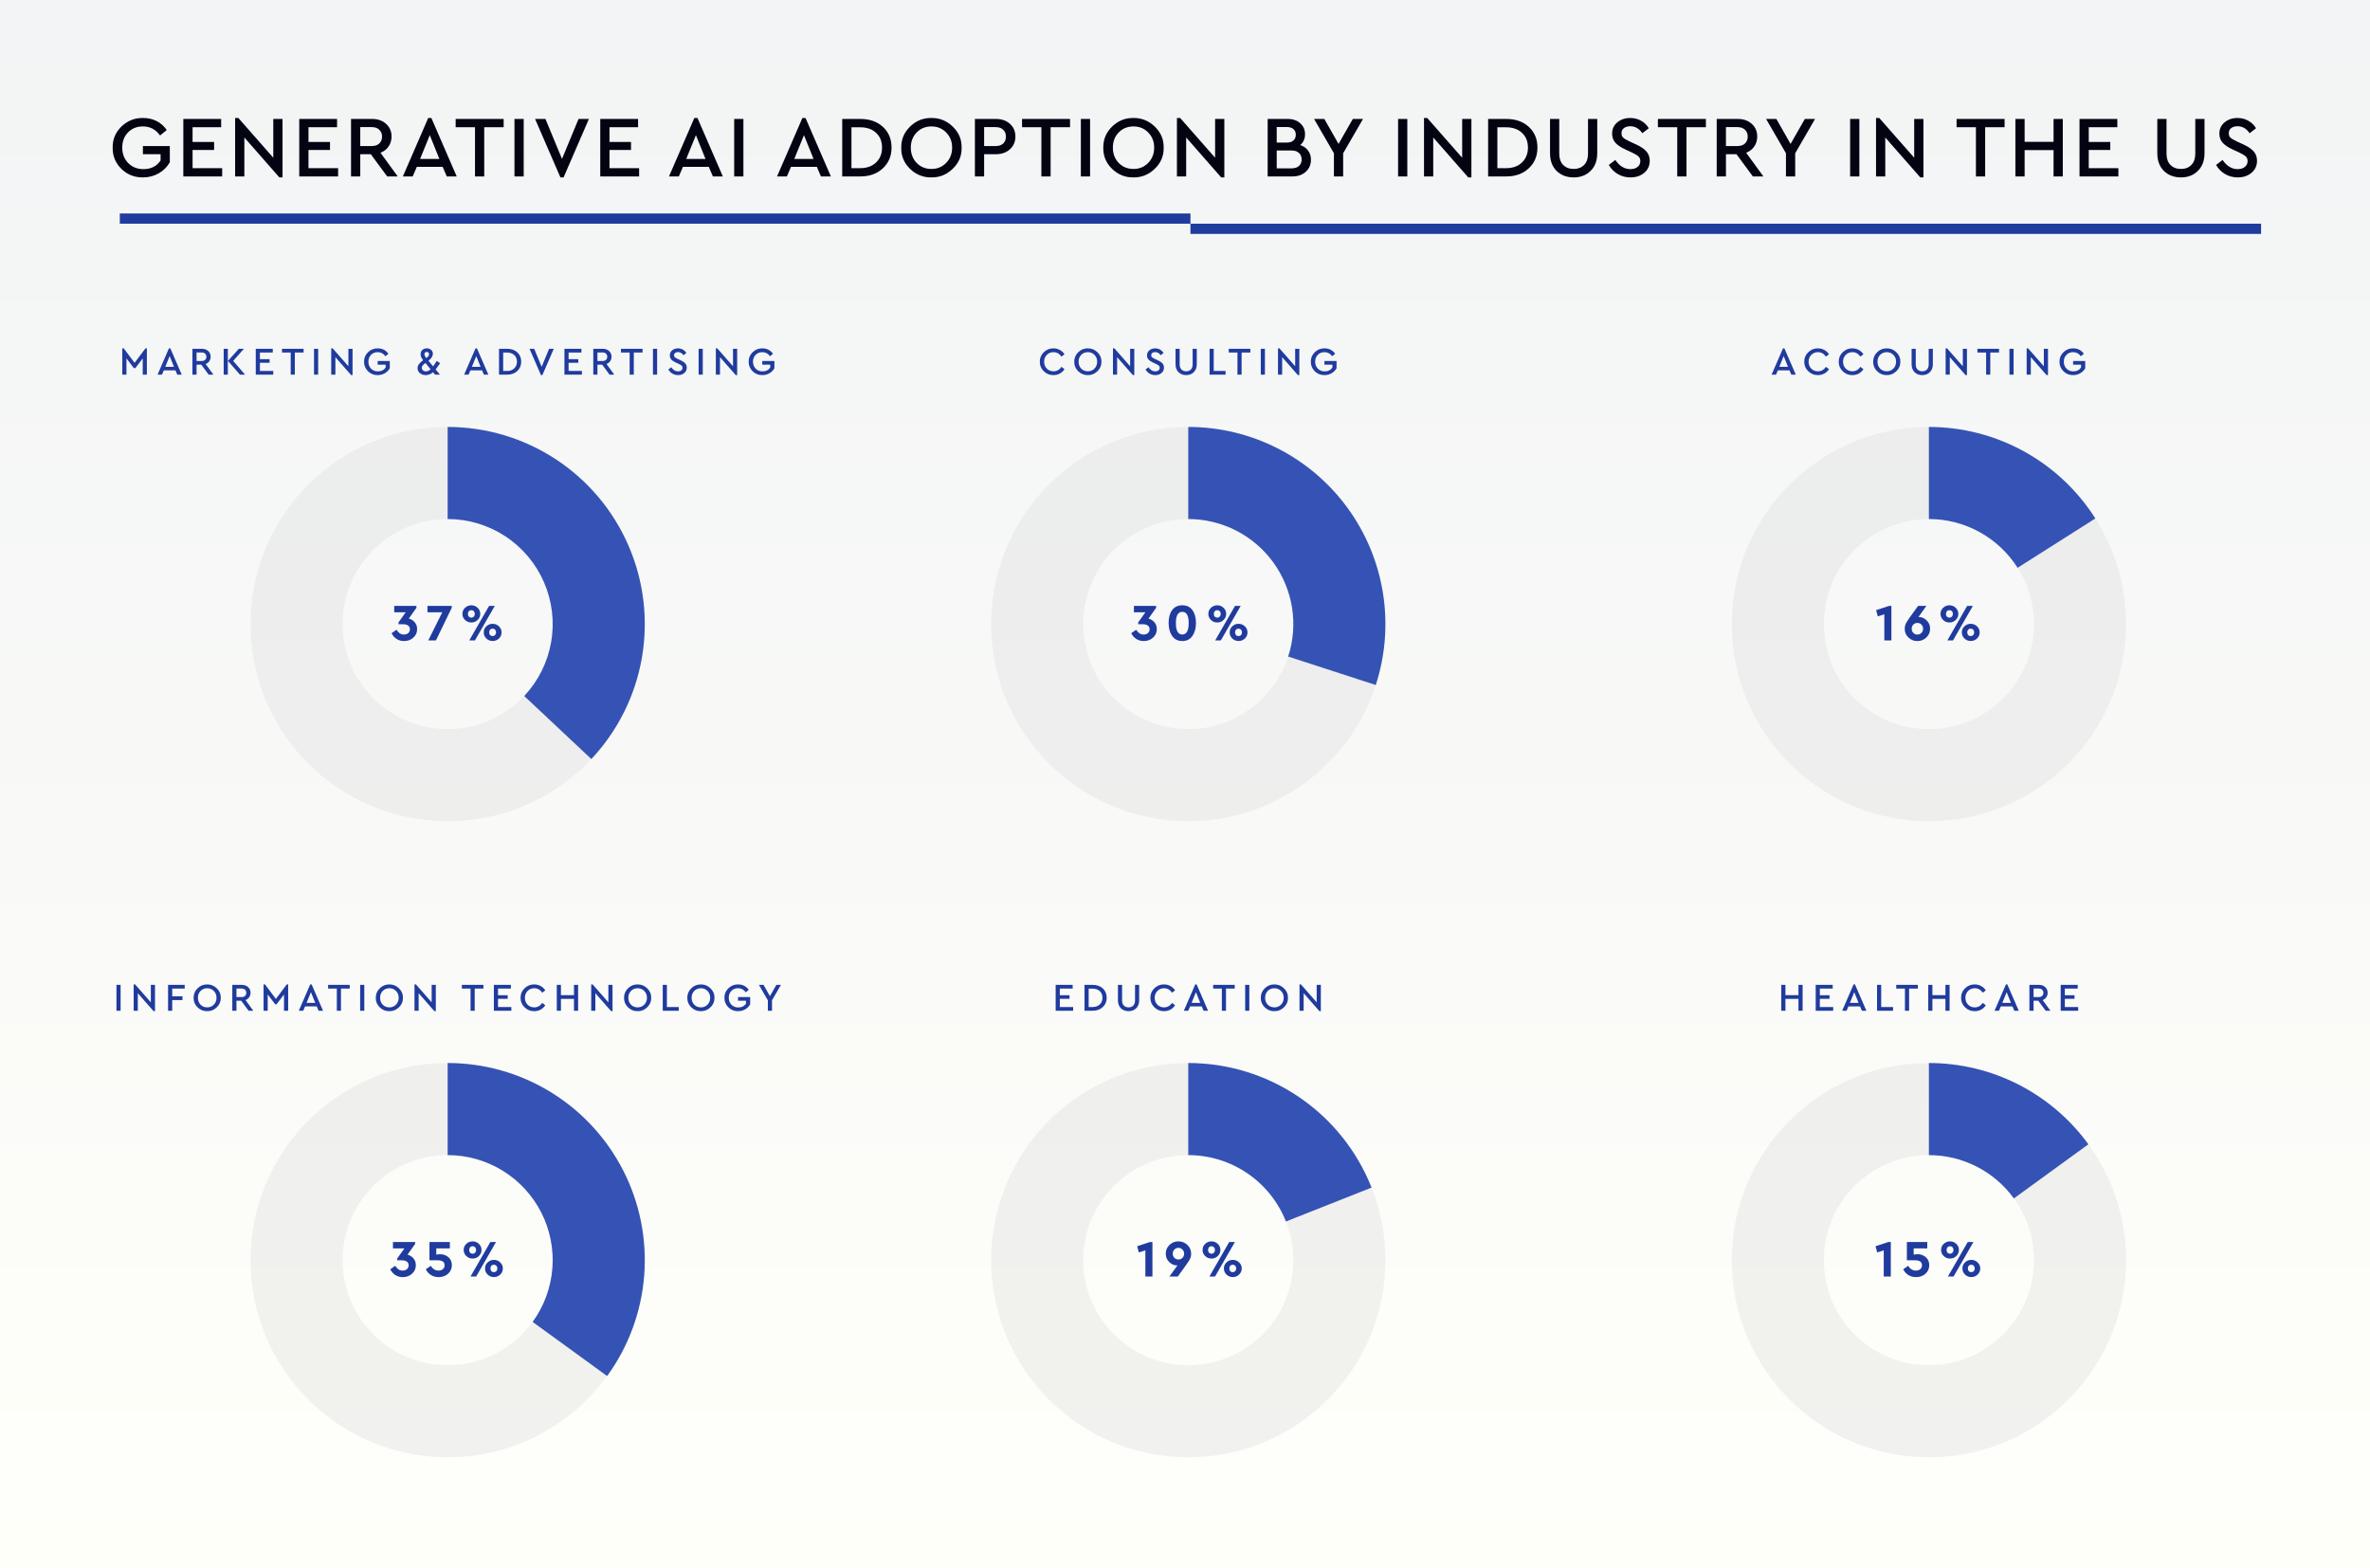 <?xml version="1.0" encoding="UTF-8"?>
<svg xmlns="http://www.w3.org/2000/svg" width="1088" height="720" viewBox="0 0 1088 720" fill="none">
  <rect x="0" y="0" width="1088" height="720" fill="#808080" stroke="none"/>
  <g clip-path="url(#clip0_1820_3008)">
    <rect width="1088" height="720" fill="white"></rect>
    <rect x="-7" width="1095" height="720" fill="url(#paint0_linear_1820_3008)"></rect>
    <rect x="55" y="98" width="491.5" height="4.692" fill="#203B9E"></rect>
    <rect x="546.5" y="102.691" width="491.5" height="4.692" fill="#203B9E"></rect>
    <path d="M51.72 67.8C51.64 64.04 52.973 60.813 55.72 58.12C58.493 55.427 61.8 54.107 65.64 54.16C70.28 54.16 73.92 56 76.56 59.68L73.48 62.2C71.507 59.427 68.88 58.04 65.6 58.04C62.827 58.04 60.547 58.96 58.76 60.8C57 62.64 56.12 64.96 56.12 67.76C56.12 70.587 57.027 72.947 58.84 74.84C60.68 76.707 63.013 77.64 65.84 77.64C69.36 77.64 71.987 76.307 73.72 73.64V70.8H65.6V67.04H77.96V74.48C76.76 76.613 75.067 78.307 72.88 79.56C70.693 80.813 68.28 81.44 65.64 81.44C61.773 81.493 58.467 80.187 55.72 77.52C53 74.827 51.667 71.587 51.72 67.8ZM84.164 81V54.6H101.524V58.4H88.404V65.16H98.284V68.84H88.404V77.2H102.004V81H84.164ZM125.457 54.6H129.697V81.44H128.257L112.177 63.12V81H107.937V54.16H109.417L125.457 72.4V54.6ZM137.375 81V54.6H154.735V58.4H141.615V65.16H151.495V68.84H141.615V77.2H155.215V81H137.375ZM182.588 81H177.748L170.228 70.8H165.388V81H161.148V54.6H170.788C173.455 54.6 175.615 55.36 177.268 56.88C178.921 58.373 179.748 60.307 179.748 62.68C179.748 64.413 179.295 65.933 178.388 67.24C177.508 68.547 176.268 69.507 174.668 70.12L182.588 81ZM165.388 58.36V67.04H170.708C172.148 67.04 173.281 66.653 174.108 65.88C174.961 65.08 175.388 64.027 175.388 62.72C175.388 61.413 174.961 60.36 174.108 59.56C173.281 58.76 172.148 58.36 170.708 58.36H165.388ZM205.103 81L203.223 76.6H191.343L189.463 81H184.943L196.583 54.16H198.023L209.663 81H205.103ZM201.703 72.96L197.303 62.04L192.863 72.96H201.703ZM218.059 81V58.4H209.179V54.6H231.219V58.4H222.299V81H218.059ZM236.179 81V54.6H240.419V81H236.179ZM265.598 54.6H270.358L258.718 81.44H257.278L245.638 54.6H250.398L257.998 72.96L265.598 54.6ZM275.562 81V54.6H292.922V58.4H279.802V65.16H289.682V68.84H279.802V77.2H293.402V81H275.562ZM327.274 81L325.394 76.6H313.514L311.634 81H307.114L318.754 54.16H320.194L331.834 81H327.274ZM323.874 72.96L319.474 62.04L315.034 72.96H323.874ZM337.039 81V54.6H341.279V81H337.039ZM376.876 81L374.996 76.6H363.116L361.236 81H356.716L368.356 54.16H369.796L381.436 81H376.876ZM373.476 72.96L369.076 62.04L364.636 72.96H373.476ZM386.64 81V54.6H394.92C399.214 54.6 402.68 55.813 405.32 58.24C407.96 60.667 409.28 63.84 409.28 67.76C409.28 71.627 407.947 74.8 405.28 77.28C402.64 79.76 399.187 81 394.92 81H386.64ZM390.88 77.2H394.88C397.92 77.2 400.347 76.333 402.16 74.6C404 72.84 404.92 70.56 404.92 67.76C404.92 64.933 404.014 62.68 402.2 61C400.387 59.293 397.947 58.44 394.88 58.44H390.88V77.2ZM413.736 67.8C413.682 64.04 415.029 60.813 417.776 58.12C420.522 55.427 423.789 54.107 427.576 54.16C431.336 54.107 434.602 55.427 437.376 58.12C440.176 60.813 441.536 64.04 441.456 67.8C441.536 71.56 440.176 74.787 437.376 77.48C434.602 80.173 431.336 81.493 427.576 81.44C423.789 81.493 420.509 80.173 417.736 77.48C414.989 74.787 413.656 71.56 413.736 67.8ZM437.096 67.76C437.096 64.987 436.189 62.68 434.376 60.84C432.562 58.973 430.309 58.04 427.616 58.04C424.896 58.04 422.629 58.96 420.816 60.8C419.029 62.64 418.136 64.96 418.136 67.76C418.136 70.587 419.029 72.933 420.816 74.8C422.602 76.64 424.869 77.56 427.616 77.56C430.309 77.56 432.562 76.627 434.376 74.76C436.189 72.893 437.096 70.56 437.096 67.76ZM447.547 81V54.6H457.187C459.853 54.6 462.013 55.36 463.667 56.88C465.32 58.373 466.147 60.307 466.147 62.68C466.147 65.053 465.307 67 463.627 68.52C461.973 70.04 459.827 70.8 457.187 70.8H451.787V81H447.547ZM451.787 67.04H457.107C458.573 67.04 459.72 66.653 460.547 65.88C461.373 65.107 461.787 64.053 461.787 62.72C461.787 61.387 461.373 60.333 460.547 59.56C459.72 58.76 458.573 58.36 457.107 58.36H451.787V67.04ZM478.067 81V58.4H469.187V54.6H491.227V58.4H482.307V81H478.067ZM496.187 81V54.6H500.427V81H496.187ZM506.486 67.8C506.432 64.04 507.779 60.813 510.526 58.12C513.272 55.427 516.539 54.107 520.326 54.16C524.086 54.107 527.352 55.427 530.126 58.12C532.926 60.813 534.286 64.04 534.206 67.8C534.286 71.56 532.926 74.787 530.126 77.48C527.352 80.173 524.086 81.493 520.326 81.44C516.539 81.493 513.259 80.173 510.486 77.48C507.739 74.787 506.406 71.56 506.486 67.8ZM529.846 67.76C529.846 64.987 528.939 62.68 527.126 60.84C525.312 58.973 523.059 58.04 520.366 58.04C517.646 58.04 515.379 58.96 513.566 60.8C511.779 62.64 510.886 64.96 510.886 67.76C510.886 70.587 511.779 72.933 513.566 74.8C515.352 76.64 517.619 77.56 520.366 77.56C523.059 77.56 525.312 76.627 527.126 74.76C528.939 72.893 529.846 70.56 529.846 67.76ZM557.817 54.6H562.057V81.44H560.617L544.537 63.12V81H540.297V54.16H541.777L557.817 72.4V54.6ZM601.825 73.32C601.825 75.56 601.038 77.4 599.465 78.84C597.892 80.28 595.825 81 593.265 81H581.945V54.6H591.185C593.558 54.6 595.465 55.267 596.905 56.6C598.372 57.907 599.105 59.587 599.105 61.64C599.105 63.693 598.372 65.347 596.905 66.6C598.452 67.107 599.652 67.947 600.505 69.12C601.385 70.293 601.825 71.693 601.825 73.32ZM590.785 58.32H586.105V65.44H590.785C592.065 65.44 593.065 65.12 593.785 64.48C594.505 63.84 594.865 62.96 594.865 61.84C594.865 60.747 594.505 59.893 593.785 59.28C593.092 58.64 592.092 58.32 590.785 58.32ZM597.545 73.2C597.545 71.92 597.132 70.92 596.305 70.2C595.478 69.453 594.345 69.08 592.905 69.08H586.105V77.28H592.905C594.372 77.28 595.505 76.92 596.305 76.2C597.132 75.453 597.545 74.453 597.545 73.2ZM625.726 54.6L616.606 70.36V81H612.366V70.36L603.246 54.6H607.966L614.486 66.08L621.046 54.6H625.726ZM641.82 81V54.6H646.06V81H641.82ZM671.238 54.6H675.478V81.44H674.038L657.958 63.12V81H653.718V54.16H655.198L671.238 72.4V54.6ZM683.156 81V54.6H691.436C695.729 54.6 699.196 55.813 701.836 58.24C704.476 60.667 705.796 63.84 705.796 67.76C705.796 71.627 704.463 74.8 701.796 77.28C699.156 79.76 695.703 81 691.436 81H683.156ZM687.396 77.2H691.396C694.436 77.2 696.863 76.333 698.676 74.6C700.516 72.84 701.436 70.56 701.436 67.76C701.436 64.933 700.529 62.68 698.716 61C696.903 59.293 694.463 58.44 691.396 58.44H687.396V77.2ZM711.571 70.32V54.6H715.811V70.6C715.811 72.787 716.411 74.493 717.611 75.72C718.838 76.947 720.451 77.56 722.451 77.56C724.425 77.56 726.011 76.947 727.211 75.72C728.411 74.493 729.011 72.787 729.011 70.6V54.6H733.251V70.32C733.251 73.733 732.238 76.44 730.211 78.44C728.211 80.44 725.625 81.44 722.451 81.44C719.225 81.44 716.598 80.44 714.571 78.44C712.571 76.44 711.571 73.733 711.571 70.32ZM738.549 75.72L741.549 73.44C743.469 76.24 745.776 77.64 748.469 77.64C749.829 77.64 750.923 77.307 751.749 76.64C752.603 75.973 753.029 75.08 753.029 73.96C753.029 73.053 752.749 72.347 752.189 71.84C751.629 71.307 750.616 70.693 749.149 70L746.229 68.64C744.176 67.707 742.629 66.68 741.589 65.56C740.576 64.413 740.069 63 740.069 61.32C740.069 59.213 740.869 57.493 742.469 56.16C744.069 54.827 746.043 54.16 748.389 54.16C750.229 54.16 751.896 54.587 753.389 55.44C754.909 56.293 756.083 57.44 756.909 58.88L753.949 61.16C752.509 59.027 750.656 57.96 748.389 57.96C747.216 57.96 746.256 58.24 745.509 58.8C744.763 59.36 744.389 60.147 744.389 61.16C744.416 61.64 744.469 62.04 744.549 62.36C744.656 62.653 744.909 62.973 745.309 63.32C745.709 63.64 745.989 63.84 746.149 63.92C746.309 64 746.829 64.267 747.709 64.72C747.869 64.8 747.989 64.867 748.069 64.92L751.029 66.28C753.243 67.293 754.843 68.373 755.829 69.52C756.843 70.667 757.349 72.093 757.349 73.8C757.349 76.067 756.509 77.907 754.829 79.32C753.176 80.733 751.069 81.44 748.509 81.44C746.376 81.44 744.443 80.933 742.709 79.92C740.976 78.907 739.589 77.507 738.549 75.72ZM769.973 81V58.4H761.093V54.6H783.133V58.4H774.213V81H769.973ZM809.533 81H804.693L797.173 70.8H792.333V81H788.093V54.6H797.733C800.4 54.6 802.56 55.36 804.213 56.88C805.867 58.373 806.693 60.307 806.693 62.68C806.693 64.413 806.24 65.933 805.333 67.24C804.453 68.547 803.213 69.507 801.613 70.12L809.533 81ZM792.333 58.36V67.04H797.653C799.093 67.04 800.227 66.653 801.053 65.88C801.907 65.08 802.333 64.027 802.333 62.72C802.333 61.413 801.907 60.36 801.053 59.56C800.227 58.76 799.093 58.36 797.653 58.36H792.333ZM833.242 54.6L824.122 70.36V81H819.882V70.36L810.762 54.6H815.482L822.002 66.08L828.562 54.6H833.242ZM849.336 81V54.6H853.576V81H849.336ZM878.754 54.6H882.994V81.44H881.554L865.474 63.12V81H861.234V54.16H862.714L878.754 72.4V54.6ZM907.09 81V58.4H898.21V54.6H920.25V58.4H911.33V81H907.09ZM925.211 81V54.6H929.451V65.12H942.731V54.6H946.971V81H942.731V68.92H929.451V81H925.211ZM954.648 81V54.6H972.008V58.4H958.888V65.16H968.768V68.84H958.888V77.2H972.488V81H954.648ZM990.353 70.32V54.6H994.593V70.6C994.593 72.787 995.193 74.493 996.393 75.72C997.619 76.947 999.233 77.56 1001.23 77.56C1003.21 77.56 1004.79 76.947 1005.99 75.72C1007.19 74.493 1007.79 72.787 1007.79 70.6V54.6H1012.03V70.32C1012.03 73.733 1011.02 76.44 1008.99 78.44C1006.99 80.44 1004.41 81.44 1001.23 81.44C998.006 81.44 995.379 80.44 993.353 78.44C991.353 76.44 990.353 73.733 990.353 70.32ZM1017.33 75.72L1020.33 73.44C1022.25 76.24 1024.56 77.64 1027.25 77.64C1028.61 77.64 1029.7 77.307 1030.53 76.64C1031.38 75.973 1031.81 75.08 1031.81 73.96C1031.81 73.053 1031.53 72.347 1030.97 71.84C1030.41 71.307 1029.4 70.693 1027.93 70L1025.01 68.64C1022.96 67.707 1021.41 66.68 1020.37 65.56C1019.36 64.413 1018.85 63 1018.85 61.32C1018.85 59.213 1019.65 57.493 1021.25 56.16C1022.85 54.827 1024.82 54.16 1027.17 54.16C1029.01 54.16 1030.68 54.587 1032.17 55.44C1033.69 56.293 1034.86 57.44 1035.69 58.88L1032.73 61.16C1031.29 59.027 1029.44 57.96 1027.17 57.96C1026 57.96 1025.04 58.24 1024.29 58.8C1023.54 59.36 1023.17 60.147 1023.17 61.16C1023.2 61.64 1023.25 62.04 1023.33 62.36C1023.44 62.653 1023.69 62.973 1024.09 63.32C1024.49 63.64 1024.77 63.84 1024.93 63.92C1025.09 64 1025.61 64.267 1026.49 64.72C1026.65 64.8 1026.77 64.867 1026.85 64.92L1029.81 66.28C1032.02 67.293 1033.62 68.373 1034.61 69.52C1035.62 70.667 1036.13 72.093 1036.13 73.8C1036.13 76.067 1035.29 77.907 1033.61 79.32C1031.96 80.733 1029.85 81.44 1027.29 81.44C1025.16 81.44 1023.22 80.933 1021.49 79.92C1019.76 78.907 1018.37 77.507 1017.33 75.72Z" fill="#020412"></path>
    <path d="M296 286.5C296 336.482 255.482 377 205.5 377C155.518 377 115 336.482 115 286.5C115 236.518 155.518 196 205.5 196C255.482 196 296 236.518 296 286.5ZM157.271 286.5C157.271 313.136 178.864 334.729 205.5 334.729C232.136 334.729 253.729 313.136 253.729 286.5C253.729 259.864 232.136 238.271 205.5 238.271C178.864 238.271 157.271 259.864 157.271 286.5Z" fill="#D9D9D9" fill-opacity="0.35"></path>
    <path d="M205.5 196C223.157 196 240.429 201.165 255.187 210.859C269.945 220.554 281.544 234.353 288.557 250.558C295.569 266.763 297.688 284.665 294.652 302.06C291.617 319.454 283.559 335.58 271.472 348.452L240.657 319.515C247.099 312.655 251.393 304.061 253.01 294.792C254.628 285.522 253.499 275.982 249.762 267.346C246.025 258.71 239.843 251.356 231.979 246.19C224.114 241.024 214.91 238.271 205.5 238.271L205.5 196Z" fill="#3553B5"></path>
    <path d="M636 286.5C636 336.482 595.482 377 545.5 377C495.518 377 455 336.482 455 286.5C455 236.518 495.518 196 545.5 196C595.482 196 636 236.518 636 286.5ZM497.271 286.5C497.271 313.136 518.864 334.729 545.5 334.729C572.136 334.729 593.729 313.136 593.729 286.5C593.729 259.864 572.136 238.271 545.5 238.271C518.864 238.271 497.271 259.864 497.271 286.5Z" fill="#D9D9D9" fill-opacity="0.35"></path>
    <path d="M545.5 196C559.782 196 573.861 199.38 586.586 205.864C599.311 212.348 610.321 221.751 618.716 233.305C627.111 244.86 632.652 258.237 634.886 272.343C637.12 286.449 635.984 300.883 631.571 314.466L591.368 301.403C593.72 294.165 594.325 286.473 593.135 278.955C591.944 271.438 588.991 264.309 584.518 258.152C580.044 251.995 574.177 246.983 567.395 243.528C560.614 240.073 553.111 238.271 545.5 238.271L545.5 196Z" fill="#3553B5"></path>
    <path d="M976 286.5C976 336.482 935.482 377 885.5 377C835.518 377 795 336.482 795 286.5C795 236.518 835.518 196 885.5 196C935.482 196 976 236.518 976 286.5ZM837.271 286.5C837.271 313.136 858.864 334.729 885.5 334.729C912.136 334.729 933.729 313.136 933.729 286.5C933.729 259.864 912.136 238.271 885.5 238.271C858.864 238.271 837.271 259.864 837.271 286.5Z" fill="#D9D9D9" fill-opacity="0.35"></path>
    <path d="M885.5 196C900.744 196 915.741 199.851 929.099 207.194C942.457 214.538 953.744 225.137 961.912 238.008L926.221 260.658C921.868 253.799 915.853 248.151 908.734 244.237C901.616 240.323 893.624 238.271 885.5 238.271L885.5 196Z" fill="#3553B5"></path>
    <path d="M296 578.5C296 628.482 255.482 669 205.5 669C155.518 669 115 628.482 115 578.5C115 528.518 155.518 488 205.5 488C255.482 488 296 528.518 296 578.5ZM157.271 578.5C157.271 605.136 178.864 626.729 205.5 626.729C232.136 626.729 253.729 605.136 253.729 578.5C253.729 551.864 232.136 530.271 205.5 530.271C178.864 530.271 157.271 551.864 157.271 578.5Z" fill="#D9D9D9" fill-opacity="0.35"></path>
    <path d="M205.5 488C222.19 488 238.555 492.615 252.786 501.336C267.017 510.057 278.559 522.543 286.136 537.414C293.713 552.285 297.031 568.962 295.721 585.601C294.412 602.239 288.526 618.192 278.716 631.695L244.518 606.848C249.746 599.652 252.882 591.151 253.58 582.284C254.278 573.417 252.51 564.53 248.472 556.605C244.434 548.68 238.283 542.026 230.699 537.378C223.116 532.731 214.394 530.271 205.5 530.271L205.5 488Z" fill="#3553B5"></path>
    <path d="M636 578.5C636 628.482 595.482 669 545.5 669C495.518 669 455 628.482 455 578.5C455 528.518 495.518 488 545.5 488C595.482 488 636 528.518 636 578.5ZM497.271 578.5C497.271 605.136 518.864 626.729 545.5 626.729C572.136 626.729 593.729 605.136 593.729 578.5C593.729 551.864 572.136 530.271 545.5 530.271C518.864 530.271 497.271 551.864 497.271 578.5Z" fill="#D9D9D9" fill-opacity="0.35"></path>
    <path d="M545.5 488C563.641 488 581.364 493.452 596.369 503.649C611.373 513.846 622.966 528.317 629.645 545.185L590.342 560.746C586.783 551.757 580.605 544.045 572.608 538.611C564.612 533.177 555.168 530.271 545.5 530.271L545.5 488Z" fill="#3553B5"></path>
    <path d="M976 578.5C976 628.482 935.482 669 885.5 669C835.518 669 795 628.482 795 578.5C795 528.518 835.518 488 885.5 488C935.482 488 976 528.518 976 578.5ZM837.271 578.5C837.271 605.136 858.864 626.729 885.5 626.729C912.136 626.729 933.729 605.136 933.729 578.5C933.729 551.864 912.136 530.271 885.5 530.271C858.864 530.271 837.271 551.864 837.271 578.5Z" fill="#D9D9D9" fill-opacity="0.35"></path>
    <path d="M885.5 488C899.782 488 913.861 491.38 926.586 497.864C939.311 504.348 950.321 513.751 958.716 525.305L924.518 550.152C920.044 543.995 914.177 538.983 907.395 535.528C900.614 532.073 893.111 530.271 885.5 530.271L885.5 488Z" fill="#3553B5"></path>
    <path d="M66.779 159.922H67.427V172H65.519V164.548L62.117 169.012H61.469L58.05 164.53V172H56.142V159.922H56.807L61.794 166.564L66.779 159.922ZM81.389 172L80.543 170.02H75.197L74.351 172H72.317L77.555 159.922H78.203L83.441 172H81.389ZM79.859 168.382L77.879 163.468L75.881 168.382H79.859ZM97.981 172H95.803L92.419 167.41H90.241V172H88.333V160.12H92.671C93.871 160.12 94.843 160.462 95.587 161.146C96.331 161.818 96.703 162.688 96.703 163.756C96.703 164.536 96.499 165.22 96.091 165.808C95.695 166.396 95.137 166.828 94.417 167.104L97.981 172ZM90.241 161.812V165.718H92.635C93.283 165.718 93.793 165.544 94.165 165.196C94.549 164.836 94.741 164.362 94.741 163.774C94.741 163.186 94.549 162.712 94.165 162.352C93.793 161.992 93.283 161.812 92.635 161.812H90.241ZM102.688 172V160.12H104.596V172H102.688ZM107.044 165.682L112.516 172H110.158L104.65 165.682L109.636 160.12H111.976L107.044 165.682ZM117.413 172V160.12H125.225V161.83H119.321V164.872H123.767V166.528H119.321V170.29H125.441V172H117.413ZM133.451 172V161.83H129.455V160.12H139.373V161.83H135.359V172H133.451ZM144.155 172V160.12H146.063V172H144.155ZM159.943 160.12H161.851V172.198H161.203L153.967 163.954V172H152.059V159.922H152.725L159.943 168.13V160.12ZM167.136 166.06C167.1 164.368 167.7 162.916 168.936 161.704C170.184 160.492 171.672 159.898 173.4 159.922C175.488 159.922 177.126 160.75 178.314 162.406L176.928 163.54C176.04 162.292 174.858 161.668 173.382 161.668C172.134 161.668 171.108 162.082 170.304 162.91C169.512 163.738 169.116 164.782 169.116 166.042C169.116 167.314 169.524 168.376 170.34 169.228C171.168 170.068 172.218 170.488 173.49 170.488C175.074 170.488 176.256 169.888 177.036 168.688V167.41H173.382V165.718H178.944V169.066C178.404 170.026 177.642 170.788 176.658 171.352C175.674 171.916 174.588 172.198 173.4 172.198C171.66 172.222 170.172 171.634 168.936 170.434C167.712 169.222 167.112 167.764 167.136 166.06ZM202.033 166.726L201.511 167.482C200.851 168.478 200.347 169.186 199.999 169.606L201.979 172H199.729L198.811 170.884C197.803 171.76 196.687 172.198 195.463 172.198C194.371 172.198 193.471 171.898 192.763 171.298C192.055 170.698 191.701 169.936 191.701 169.012C191.701 168.364 191.887 167.776 192.259 167.248C192.631 166.72 193.291 166.09 194.239 165.358C193.471 164.386 193.087 163.48 193.087 162.64C193.087 161.824 193.345 161.17 193.861 160.678C194.389 160.174 195.079 159.922 195.931 159.922C196.747 159.922 197.413 160.156 197.929 160.624C198.457 161.092 198.721 161.698 198.721 162.442C198.721 163.51 198.043 164.566 196.687 165.61L198.829 168.184C198.913 168.076 199.285 167.53 199.945 166.546C200.173 166.198 200.365 165.91 200.521 165.682L202.033 166.726ZM194.851 162.658C194.851 163.09 195.133 163.672 195.697 164.404C196.165 164.044 196.489 163.732 196.669 163.468C196.861 163.192 196.957 162.898 196.957 162.586C196.957 162.274 196.861 162.028 196.669 161.848C196.489 161.668 196.237 161.578 195.913 161.578C195.205 161.578 194.851 161.938 194.851 162.658ZM197.677 169.516L195.301 166.636C194.629 167.164 194.185 167.572 193.969 167.86C193.753 168.148 193.645 168.472 193.645 168.832C193.645 169.312 193.819 169.708 194.167 170.02C194.527 170.332 194.989 170.488 195.553 170.488C196.285 170.488 196.993 170.164 197.677 169.516ZM222.143 172L221.297 170.02H215.951L215.105 172H213.071L218.309 159.922H218.957L224.195 172H222.143ZM220.613 168.382L218.633 163.468L216.635 168.382H220.613ZM229.087 172V160.12H232.813C234.745 160.12 236.305 160.666 237.493 161.758C238.681 162.85 239.275 164.278 239.275 166.042C239.275 167.782 238.675 169.21 237.475 170.326C236.287 171.442 234.733 172 232.813 172H229.087ZM230.995 170.29H232.795C234.163 170.29 235.255 169.9 236.071 169.12C236.899 168.328 237.313 167.302 237.313 166.042C237.313 164.77 236.905 163.756 236.089 163C235.273 162.232 234.175 161.848 232.795 161.848H230.995V170.29ZM252.082 160.12H254.224L248.986 172.198H248.338L243.1 160.12H245.242L248.662 168.382L252.082 160.12ZM259.116 172V160.12H266.928V161.83H261.024V164.872H265.47V166.528H261.024V170.29H267.144V172H259.116ZM282.012 172H279.834L276.45 167.41H274.272V172H272.364V160.12H276.702C277.902 160.12 278.874 160.462 279.618 161.146C280.362 161.818 280.734 162.688 280.734 163.756C280.734 164.536 280.53 165.22 280.122 165.808C279.726 166.396 279.168 166.828 278.448 167.104L282.012 172ZM274.272 161.812V165.718H276.666C277.314 165.718 277.824 165.544 278.196 165.196C278.58 164.836 278.772 164.362 278.772 163.774C278.772 163.186 278.58 162.712 278.196 162.352C277.824 161.992 277.314 161.812 276.666 161.812H274.272ZM289.053 172V161.83H285.057V160.12H294.975V161.83H290.961V172H289.053ZM299.757 172V160.12H301.665V172H299.757ZM306.815 169.624L308.165 168.598C309.029 169.858 310.067 170.488 311.279 170.488C311.891 170.488 312.383 170.338 312.755 170.038C313.139 169.738 313.331 169.336 313.331 168.832C313.331 168.424 313.205 168.106 312.953 167.878C312.701 167.638 312.245 167.362 311.585 167.05L310.271 166.438C309.347 166.018 308.651 165.556 308.183 165.052C307.727 164.536 307.499 163.9 307.499 163.144C307.499 162.196 307.859 161.422 308.579 160.822C309.299 160.222 310.187 159.922 311.243 159.922C312.071 159.922 312.821 160.114 313.493 160.498C314.177 160.882 314.705 161.398 315.077 162.046L313.745 163.072C313.097 162.112 312.263 161.632 311.243 161.632C310.715 161.632 310.283 161.758 309.947 162.01C309.611 162.262 309.443 162.616 309.443 163.072C309.455 163.288 309.479 163.468 309.515 163.612C309.563 163.744 309.677 163.888 309.857 164.044C310.037 164.188 310.163 164.278 310.235 164.314C310.307 164.35 310.541 164.47 310.937 164.674C311.009 164.71 311.063 164.74 311.099 164.764L312.431 165.376C313.427 165.832 314.147 166.318 314.591 166.834C315.047 167.35 315.275 167.992 315.275 168.76C315.275 169.78 314.897 170.608 314.141 171.244C313.397 171.88 312.449 172.198 311.297 172.198C310.337 172.198 309.467 171.97 308.687 171.514C307.907 171.058 307.283 170.428 306.815 169.624ZM320.716 172V160.12H322.624V172H320.716ZM336.504 160.12H338.412V172.198H337.764L330.528 163.954V172H328.62V159.922H329.286L336.504 168.13V160.12ZM343.697 166.06C343.661 164.368 344.261 162.916 345.497 161.704C346.745 160.492 348.233 159.898 349.961 159.922C352.049 159.922 353.687 160.75 354.875 162.406L353.489 163.54C352.601 162.292 351.419 161.668 349.943 161.668C348.695 161.668 347.669 162.082 346.865 162.91C346.073 163.738 345.677 164.782 345.677 166.042C345.677 167.314 346.085 168.376 346.901 169.228C347.729 170.068 348.779 170.488 350.051 170.488C351.635 170.488 352.817 169.888 353.597 168.688V167.41H349.943V165.718H355.505V169.066C354.965 170.026 354.203 170.788 353.219 171.352C352.235 171.916 351.149 172.198 349.961 172.198C348.221 172.222 346.733 171.634 345.497 170.434C344.273 169.222 343.673 167.764 343.697 166.06Z" fill="#203B9E"></path>
    <path d="M477.35 166.06C477.314 164.368 477.92 162.916 479.168 161.704C480.416 160.492 481.892 159.898 483.596 159.922C484.676 159.922 485.666 160.168 486.566 160.66C487.466 161.152 488.174 161.818 488.69 162.658L487.25 163.72C486.374 162.352 485.162 161.668 483.614 161.668C482.39 161.668 481.37 162.088 480.554 162.928C479.738 163.756 479.33 164.8 479.33 166.06C479.33 167.32 479.738 168.37 480.554 169.21C481.37 170.038 482.39 170.452 483.614 170.452C485.162 170.452 486.374 169.768 487.25 168.4L488.69 169.462C488.174 170.314 487.466 170.986 486.566 171.478C485.678 171.958 484.688 172.198 483.596 172.198C481.892 172.222 480.416 171.628 479.168 170.416C477.92 169.204 477.314 167.752 477.35 166.06ZM493.165 166.06C493.141 164.368 493.747 162.916 494.983 161.704C496.219 160.492 497.689 159.898 499.393 159.922C501.085 159.898 502.555 160.492 503.803 161.704C505.063 162.916 505.675 164.368 505.639 166.06C505.675 167.752 505.063 169.204 503.803 170.416C502.555 171.628 501.085 172.222 499.393 172.198C497.689 172.222 496.213 171.628 494.965 170.416C493.729 169.204 493.129 167.752 493.165 166.06ZM503.677 166.042C503.677 164.794 503.269 163.756 502.453 162.928C501.637 162.088 500.623 161.668 499.411 161.668C498.187 161.668 497.167 162.082 496.351 162.91C495.547 163.738 495.145 164.782 495.145 166.042C495.145 167.314 495.547 168.37 496.351 169.21C497.155 170.038 498.175 170.452 499.411 170.452C500.623 170.452 501.637 170.032 502.453 169.192C503.269 168.352 503.677 167.302 503.677 166.042ZM518.814 160.12H520.722V172.198H520.074L512.838 163.954V172H510.93V159.922H511.596L518.814 168.13V160.12ZM525.88 169.624L527.23 168.598C528.094 169.858 529.132 170.488 530.344 170.488C530.956 170.488 531.448 170.338 531.82 170.038C532.204 169.738 532.396 169.336 532.396 168.832C532.396 168.424 532.27 168.106 532.018 167.878C531.766 167.638 531.31 167.362 530.65 167.05L529.336 166.438C528.412 166.018 527.716 165.556 527.248 165.052C526.792 164.536 526.564 163.9 526.564 163.144C526.564 162.196 526.924 161.422 527.644 160.822C528.364 160.222 529.252 159.922 530.308 159.922C531.136 159.922 531.886 160.114 532.558 160.498C533.242 160.882 533.77 161.398 534.142 162.046L532.81 163.072C532.162 162.112 531.328 161.632 530.308 161.632C529.78 161.632 529.348 161.758 529.012 162.01C528.676 162.262 528.508 162.616 528.508 163.072C528.52 163.288 528.544 163.468 528.58 163.612C528.628 163.744 528.742 163.888 528.922 164.044C529.102 164.188 529.228 164.278 529.3 164.314C529.372 164.35 529.606 164.47 530.002 164.674C530.074 164.71 530.128 164.74 530.164 164.764L531.496 165.376C532.492 165.832 533.212 166.318 533.656 166.834C534.112 167.35 534.34 167.992 534.34 168.76C534.34 169.78 533.962 170.608 533.206 171.244C532.462 171.88 531.514 172.198 530.362 172.198C529.402 172.198 528.532 171.97 527.752 171.514C526.972 171.058 526.348 170.428 525.88 169.624ZM539.655 167.194V160.12H541.563V167.32C541.563 168.304 541.833 169.072 542.373 169.624C542.925 170.176 543.651 170.452 544.551 170.452C545.439 170.452 546.153 170.176 546.693 169.624C547.233 169.072 547.503 168.304 547.503 167.32V160.12H549.411V167.194C549.411 168.73 548.955 169.948 548.043 170.848C547.143 171.748 545.979 172.198 544.551 172.198C543.099 172.198 541.917 171.748 541.005 170.848C540.105 169.948 539.655 168.73 539.655 167.194ZM555.279 172V160.12H557.187V170.29H562.623V172H555.279ZM568.083 172V161.83H564.087V160.12H574.005V161.83H569.991V172H568.083ZM578.787 172V160.12H580.695V172H578.787ZM594.575 160.12H596.483V172.198H595.835L588.599 163.954V172H586.691V159.922H587.357L594.575 168.13V160.12ZM601.768 166.06C601.732 164.368 602.332 162.916 603.568 161.704C604.816 160.492 606.304 159.898 608.032 159.922C610.12 159.922 611.758 160.75 612.946 162.406L611.56 163.54C610.672 162.292 609.49 161.668 608.014 161.668C606.766 161.668 605.74 162.082 604.936 162.91C604.144 163.738 603.748 164.782 603.748 166.042C603.748 167.314 604.156 168.376 604.972 169.228C605.8 170.068 606.85 170.488 608.122 170.488C609.706 170.488 610.888 169.888 611.668 168.688V167.41H608.014V165.718H613.576V169.066C613.036 170.026 612.274 170.788 611.29 171.352C610.306 171.916 609.22 172.198 608.032 172.198C606.292 172.222 604.804 171.634 603.568 170.434C602.344 169.222 601.744 167.764 601.768 166.06Z" fill="#203B9E"></path>
    <path d="M822.353 172L821.507 170.02H816.161L815.315 172H813.281L818.519 159.922H819.167L824.405 172H822.353ZM820.823 168.382L818.843 163.468L816.845 168.382H820.823ZM828.295 166.06C828.259 164.368 828.865 162.916 830.113 161.704C831.361 160.492 832.837 159.898 834.541 159.922C835.621 159.922 836.611 160.168 837.511 160.66C838.411 161.152 839.119 161.818 839.635 162.658L838.195 163.72C837.319 162.352 836.107 161.668 834.559 161.668C833.335 161.668 832.315 162.088 831.499 162.928C830.683 163.756 830.275 164.8 830.275 166.06C830.275 167.32 830.683 168.37 831.499 169.21C832.315 170.038 833.335 170.452 834.559 170.452C836.107 170.452 837.319 169.768 838.195 168.4L839.635 169.462C839.119 170.314 838.411 170.986 837.511 171.478C836.623 171.958 835.633 172.198 834.541 172.198C832.837 172.222 831.361 171.628 830.113 170.416C828.865 169.204 828.259 167.752 828.295 166.06ZM844.11 166.06C844.074 164.368 844.68 162.916 845.928 161.704C847.176 160.492 848.652 159.898 850.356 159.922C851.436 159.922 852.426 160.168 853.326 160.66C854.226 161.152 854.934 161.818 855.45 162.658L854.01 163.72C853.134 162.352 851.922 161.668 850.374 161.668C849.15 161.668 848.13 162.088 847.314 162.928C846.498 163.756 846.09 164.8 846.09 166.06C846.09 167.32 846.498 168.37 847.314 169.21C848.13 170.038 849.15 170.452 850.374 170.452C851.922 170.452 853.134 169.768 854.01 168.4L855.45 169.462C854.934 170.314 854.226 170.986 853.326 171.478C852.438 171.958 851.448 172.198 850.356 172.198C848.652 172.222 847.176 171.628 845.928 170.416C844.68 169.204 844.074 167.752 844.11 166.06ZM859.924 166.06C859.9 164.368 860.506 162.916 861.742 161.704C862.978 160.492 864.448 159.898 866.152 159.922C867.844 159.898 869.314 160.492 870.562 161.704C871.822 162.916 872.434 164.368 872.398 166.06C872.434 167.752 871.822 169.204 870.562 170.416C869.314 171.628 867.844 172.222 866.152 172.198C864.448 172.222 862.972 171.628 861.724 170.416C860.488 169.204 859.888 167.752 859.924 166.06ZM870.436 166.042C870.436 164.794 870.028 163.756 869.212 162.928C868.396 162.088 867.382 161.668 866.17 161.668C864.946 161.668 863.926 162.082 863.11 162.91C862.306 163.738 861.904 164.782 861.904 166.042C861.904 167.314 862.306 168.37 863.11 169.21C863.914 170.038 864.934 170.452 866.17 170.452C867.382 170.452 868.396 170.032 869.212 169.192C870.028 168.352 870.436 167.302 870.436 166.042ZM877.563 167.194V160.12H879.471V167.32C879.471 168.304 879.741 169.072 880.281 169.624C880.833 170.176 881.559 170.452 882.459 170.452C883.347 170.452 884.061 170.176 884.601 169.624C885.141 169.072 885.411 168.304 885.411 167.32V160.12H887.319V167.194C887.319 168.73 886.863 169.948 885.951 170.848C885.051 171.748 883.887 172.198 882.459 172.198C881.007 172.198 879.825 171.748 878.913 170.848C878.013 169.948 877.563 168.73 877.563 167.194ZM901.071 160.12H902.979V172.198H902.331L895.095 163.954V172H893.187V159.922H893.853L901.071 168.13V160.12ZM911.774 172V161.83H907.778V160.12H917.696V161.83H913.682V172H911.774ZM922.478 172V160.12H924.386V172H922.478ZM938.267 160.12H940.175V172.198H939.527L932.291 163.954V172H930.383V159.922H931.049L938.267 168.13V160.12ZM945.46 166.06C945.424 164.368 946.024 162.916 947.26 161.704C948.508 160.492 949.996 159.898 951.724 159.922C953.812 159.922 955.45 160.75 956.638 162.406L955.252 163.54C954.364 162.292 953.182 161.668 951.706 161.668C950.458 161.668 949.432 162.082 948.628 162.91C947.836 163.738 947.44 164.782 947.44 166.042C947.44 167.314 947.848 168.376 948.664 169.228C949.492 170.068 950.542 170.488 951.814 170.488C953.398 170.488 954.58 169.888 955.36 168.688V167.41H951.706V165.718H957.268V169.066C956.728 170.026 955.966 170.788 954.982 171.352C953.998 171.916 952.912 172.198 951.724 172.198C949.984 172.222 948.496 171.634 947.26 170.434C946.036 169.222 945.436 167.764 945.46 166.06Z" fill="#203B9E"></path>
    <path d="M53.458 464V452.12H55.366V464H53.458ZM69.246 452.12H71.154V464.198H70.506L63.27 455.954V464H61.362V451.922H62.028L69.246 460.13V452.12ZM77.159 464V452.12H84.791V453.83H79.067V457.376H83.783V459.104H79.067V464H77.159ZM88.879 458.06C88.855 456.368 89.46 454.916 90.697 453.704C91.933 452.492 93.403 451.898 95.106 451.922C96.799 451.898 98.269 452.492 99.516 453.704C100.776 454.916 101.388 456.368 101.352 458.06C101.388 459.752 100.776 461.204 99.516 462.416C98.269 463.628 96.799 464.222 95.106 464.198C93.403 464.222 91.927 463.628 90.678 462.416C89.442 461.204 88.843 459.752 88.879 458.06ZM99.391 458.042C99.391 456.794 98.983 455.756 98.166 454.928C97.35 454.088 96.337 453.668 95.124 453.668C93.9 453.668 92.88 454.082 92.064 454.91C91.26 455.738 90.859 456.782 90.859 458.042C90.859 459.314 91.26 460.37 92.064 461.21C92.868 462.038 93.888 462.452 95.124 462.452C96.337 462.452 97.35 462.032 98.166 461.192C98.983 460.352 99.391 459.302 99.391 458.042ZM116.291 464H114.113L110.729 459.41H108.551V464H106.643V452.12H110.981C112.181 452.12 113.153 452.462 113.897 453.146C114.641 453.818 115.013 454.688 115.013 455.756C115.013 456.536 114.809 457.22 114.401 457.808C114.005 458.396 113.447 458.828 112.727 459.104L116.291 464ZM108.551 453.812V457.718H110.945C111.593 457.718 112.103 457.544 112.475 457.196C112.859 456.836 113.051 456.362 113.051 455.774C113.051 455.186 112.859 454.712 112.475 454.352C112.103 453.992 111.593 453.812 110.945 453.812H108.551ZM131.637 451.922H132.285V464H130.377V456.548L126.975 461.012H126.327L122.907 456.53V464H120.999V451.922H121.665L126.651 458.564L131.637 451.922ZM146.246 464L145.4 462.02H140.054L139.208 464H137.174L142.412 451.922H143.06L148.298 464H146.246ZM144.716 460.382L142.736 455.468L140.738 460.382H144.716ZM154.627 464V453.83H150.631V452.12H160.549V453.83H156.535V464H154.627ZM165.331 464V452.12H167.239V464H165.331ZM172.515 458.06C172.491 456.368 173.097 454.916 174.333 453.704C175.569 452.492 177.039 451.898 178.743 451.922C180.435 451.898 181.905 452.492 183.153 453.704C184.413 454.916 185.025 456.368 184.989 458.06C185.025 459.752 184.413 461.204 183.153 462.416C181.905 463.628 180.435 464.222 178.743 464.198C177.039 464.222 175.563 463.628 174.315 462.416C173.079 461.204 172.479 459.752 172.515 458.06ZM183.027 458.042C183.027 456.794 182.619 455.756 181.803 454.928C180.987 454.088 179.973 453.668 178.761 453.668C177.537 453.668 176.517 454.082 175.701 454.91C174.897 455.738 174.495 456.782 174.495 458.042C174.495 459.314 174.897 460.37 175.701 461.21C176.505 462.038 177.525 462.452 178.761 462.452C179.973 462.452 180.987 462.032 181.803 461.192C182.619 460.352 183.027 459.302 183.027 458.042ZM198.164 452.12H200.072V464.198H199.424L192.188 455.954V464H190.28V451.922H190.946L198.164 460.13V452.12ZM216.015 464V453.83H212.019V452.12H221.937V453.83H217.923V464H216.015ZM226.72 464V452.12H234.532V453.83H228.628V456.872H233.074V458.528H228.628V462.29H234.748V464H226.72ZM238.984 458.06C238.948 456.368 239.554 454.916 240.802 453.704C242.05 452.492 243.526 451.898 245.23 451.922C246.31 451.922 247.3 452.168 248.2 452.66C249.1 453.152 249.808 453.818 250.324 454.658L248.884 455.72C248.008 454.352 246.796 453.668 245.248 453.668C244.024 453.668 243.004 454.088 242.188 454.928C241.372 455.756 240.964 456.8 240.964 458.06C240.964 459.32 241.372 460.37 242.188 461.21C243.004 462.038 244.024 462.452 245.248 462.452C246.796 462.452 248.008 461.768 248.884 460.4L250.324 461.462C249.808 462.314 249.1 462.986 248.2 463.478C247.312 463.958 246.322 464.198 245.23 464.198C243.526 464.222 242.05 463.628 240.802 462.416C239.554 461.204 238.948 459.752 238.984 458.06ZM255.606 464V452.12H257.514V456.854H263.49V452.12H265.398V464H263.49V458.564H257.514V464H255.606ZM279.287 452.12H281.195V464.198H280.547L273.311 455.954V464H271.403V451.922H272.069L279.287 460.13V452.12ZM286.48 458.06C286.456 456.368 287.062 454.916 288.298 453.704C289.534 452.492 291.004 451.898 292.708 451.922C294.4 451.898 295.87 452.492 297.118 453.704C298.378 454.916 298.99 456.368 298.954 458.06C298.99 459.752 298.378 461.204 297.118 462.416C295.87 463.628 294.4 464.222 292.708 464.198C291.004 464.222 289.528 463.628 288.28 462.416C287.044 461.204 286.444 459.752 286.48 458.06ZM296.992 458.042C296.992 456.794 296.584 455.756 295.768 454.928C294.952 454.088 293.938 453.668 292.726 453.668C291.502 453.668 290.482 454.082 289.666 454.91C288.862 455.738 288.46 456.782 288.46 458.042C288.46 459.314 288.862 460.37 289.666 461.21C290.47 462.038 291.49 462.452 292.726 462.452C293.938 462.452 294.952 462.032 295.768 461.192C296.584 460.352 296.992 459.302 296.992 458.042ZM304.245 464V452.12H306.153V462.29H311.589V464H304.245ZM315.525 458.06C315.501 456.368 316.107 454.916 317.343 453.704C318.579 452.492 320.049 451.898 321.753 451.922C323.445 451.898 324.915 452.492 326.163 453.704C327.423 454.916 328.035 456.368 327.999 458.06C328.035 459.752 327.423 461.204 326.163 462.416C324.915 463.628 323.445 464.222 321.753 464.198C320.049 464.222 318.573 463.628 317.325 462.416C316.089 461.204 315.489 459.752 315.525 458.06ZM326.037 458.042C326.037 456.794 325.629 455.756 324.813 454.928C323.997 454.088 322.983 453.668 321.771 453.668C320.547 453.668 319.527 454.082 318.711 454.91C317.907 455.738 317.505 456.782 317.505 458.042C317.505 459.314 317.907 460.37 318.711 461.21C319.515 462.038 320.535 462.452 321.771 462.452C322.983 462.452 323.997 462.032 324.813 461.192C325.629 460.352 326.037 459.302 326.037 458.042ZM332.57 458.06C332.534 456.368 333.134 454.916 334.37 453.704C335.618 452.492 337.106 451.898 338.834 451.922C340.922 451.922 342.56 452.75 343.748 454.406L342.362 455.54C341.474 454.292 340.292 453.668 338.816 453.668C337.568 453.668 336.542 454.082 335.738 454.91C334.946 455.738 334.55 456.782 334.55 458.042C334.55 459.314 334.958 460.376 335.774 461.228C336.602 462.068 337.652 462.488 338.924 462.488C340.508 462.488 341.69 461.888 342.47 460.688V459.41H338.816V457.718H344.378V461.066C343.838 462.026 343.076 462.788 342.092 463.352C341.108 463.916 340.022 464.198 338.834 464.198C337.094 464.222 335.606 463.634 334.37 462.434C333.146 461.222 332.546 459.764 332.57 458.06ZM358.512 452.12L354.408 459.212V464H352.5V459.212L348.396 452.12H350.52L353.454 457.286L356.406 452.12H358.512Z" fill="#203B9E"></path>
    <path d="M484.624 464V452.12H492.436V453.83H486.532V456.872H490.978V458.528H486.532V462.29H492.652V464H484.624ZM497.872 464V452.12H501.598C503.53 452.12 505.09 452.666 506.278 453.758C507.466 454.85 508.06 456.278 508.06 458.042C508.06 459.782 507.46 461.21 506.26 462.326C505.072 463.442 503.518 464 501.598 464H497.872ZM499.78 462.29H501.58C502.948 462.29 504.04 461.9 504.856 461.12C505.684 460.328 506.098 459.302 506.098 458.042C506.098 456.77 505.69 455.756 504.874 455C504.058 454.232 502.96 453.848 501.58 453.848H499.78V462.29ZM513.209 459.194V452.12H515.117V459.32C515.117 460.304 515.387 461.072 515.927 461.624C516.479 462.176 517.205 462.452 518.105 462.452C518.993 462.452 519.707 462.176 520.247 461.624C520.787 461.072 521.057 460.304 521.057 459.32V452.12H522.965V459.194C522.965 460.73 522.509 461.948 521.597 462.848C520.697 463.748 519.533 464.198 518.105 464.198C516.653 464.198 515.471 463.748 514.559 462.848C513.659 461.948 513.209 460.73 513.209 459.194ZM528.113 458.06C528.077 456.368 528.683 454.916 529.931 453.704C531.179 452.492 532.655 451.898 534.359 451.922C535.439 451.922 536.429 452.168 537.329 452.66C538.229 453.152 538.937 453.818 539.453 454.658L538.013 455.72C537.137 454.352 535.925 453.668 534.377 453.668C533.153 453.668 532.133 454.088 531.317 454.928C530.501 455.756 530.093 456.8 530.093 458.06C530.093 459.32 530.501 460.37 531.317 461.21C532.133 462.038 533.153 462.452 534.377 462.452C535.925 462.452 537.137 461.768 538.013 460.4L539.453 461.462C538.937 462.314 538.229 462.986 537.329 463.478C536.441 463.958 535.451 464.198 534.359 464.198C532.655 464.222 531.179 463.628 529.931 462.416C528.683 461.204 528.077 459.752 528.113 458.06ZM552.533 464L551.687 462.02H546.341L545.495 464H543.461L548.699 451.922H549.347L554.585 464H552.533ZM551.003 460.382L549.023 455.468L547.025 460.382H551.003ZM560.914 464V453.83H556.918V452.12H566.836V453.83H562.822V464H560.914ZM571.618 464V452.12H573.526V464H571.618ZM578.802 458.06C578.778 456.368 579.384 454.916 580.62 453.704C581.856 452.492 583.326 451.898 585.03 451.922C586.722 451.898 588.192 452.492 589.44 453.704C590.7 454.916 591.312 456.368 591.276 458.06C591.312 459.752 590.7 461.204 589.44 462.416C588.192 463.628 586.722 464.222 585.03 464.198C583.326 464.222 581.85 463.628 580.602 462.416C579.366 461.204 578.766 459.752 578.802 458.06ZM589.314 458.042C589.314 456.794 588.906 455.756 588.09 454.928C587.274 454.088 586.26 453.668 585.048 453.668C583.824 453.668 582.804 454.082 581.988 454.91C581.184 455.738 580.782 456.782 580.782 458.042C580.782 459.314 581.184 460.37 581.988 461.21C582.792 462.038 583.812 462.452 585.048 462.452C586.26 462.452 587.274 462.032 588.09 461.192C588.906 460.352 589.314 459.302 589.314 458.042ZM604.451 452.12H606.359V464.198H605.711L598.475 455.954V464H596.567V451.922H597.233L604.451 460.13V452.12Z" fill="#203B9E"></path>
    <path d="M817.736 464V452.12H819.644V456.854H825.62V452.12H827.528V464H825.62V458.564H819.644V464H817.736ZM833.533 464V452.12H841.345V453.83H835.441V456.872H839.887V458.528H835.441V462.29H841.561V464H833.533ZM854.755 464L853.909 462.02H848.563L847.717 464H845.683L850.921 451.922H851.569L856.807 464H854.755ZM853.225 460.382L851.245 455.468L849.247 460.382H853.225ZM861.699 464V452.12H863.607V462.29H869.043V464H861.699ZM874.503 464V453.83H870.507V452.12H880.425V453.83H876.411V464H874.503ZM885.207 464V452.12H887.115V456.854H893.091V452.12H894.999V464H893.091V458.564H887.115V464H885.207ZM900.284 458.06C900.248 456.368 900.854 454.916 902.102 453.704C903.35 452.492 904.826 451.898 906.53 451.922C907.61 451.922 908.6 452.168 909.5 452.66C910.4 453.152 911.108 453.818 911.624 454.658L910.184 455.72C909.308 454.352 908.096 453.668 906.548 453.668C905.324 453.668 904.304 454.088 903.488 454.928C902.672 455.756 902.264 456.8 902.264 458.06C902.264 459.32 902.672 460.37 903.488 461.21C904.304 462.038 905.324 462.452 906.548 462.452C908.096 462.452 909.308 461.768 910.184 460.4L911.624 461.462C911.108 462.314 910.4 462.986 909.5 463.478C908.612 463.958 907.622 464.198 906.53 464.198C904.826 464.222 903.35 463.628 902.102 462.416C900.854 461.204 900.248 459.752 900.284 458.06ZM924.704 464L923.858 462.02H918.512L917.666 464H915.632L920.87 451.922H921.518L926.756 464H924.704ZM923.174 460.382L921.194 455.468L919.196 460.382H923.174ZM941.296 464H939.118L935.734 459.41H933.556V464H931.648V452.12H935.986C937.186 452.12 938.158 452.462 938.902 453.146C939.646 453.818 940.018 454.688 940.018 455.756C940.018 456.536 939.814 457.22 939.406 457.808C939.01 458.396 938.452 458.828 937.732 459.104L941.296 464ZM933.556 453.812V457.718H935.95C936.598 457.718 937.108 457.544 937.48 457.196C937.864 456.836 938.056 456.362 938.056 455.774C938.056 455.186 937.864 454.712 937.48 454.352C937.108 453.992 936.598 453.812 935.95 453.812H933.556ZM946.004 464V452.12H953.816V453.83H947.912V456.872H952.358V458.528H947.912V462.29H954.032V464H946.004Z" fill="#203B9E"></path>
    <path d="M191.487 288.816C191.487 290.384 190.903 291.688 189.735 292.728C188.583 293.768 187.175 294.288 185.511 294.288C184.231 294.288 183.087 293.968 182.079 293.328C181.071 292.688 180.295 291.808 179.751 290.688L182.007 289.104C182.503 289.856 183.015 290.408 183.543 290.76C184.087 291.112 184.711 291.288 185.415 291.288C186.231 291.288 186.895 291.072 187.407 290.64C187.919 290.192 188.175 289.592 188.175 288.84C188.175 288.104 187.895 287.544 187.335 287.16C186.791 286.76 185.991 286.56 184.935 286.56H182.943V285.72L186.255 281.088H180.975V278.16H191.175V279.024L187.671 283.968C188.727 284.24 189.631 284.808 190.383 285.672C191.119 286.504 191.487 287.552 191.487 288.816ZM196.24 278.16H207.376V279.024L200.128 294H196.6L203.032 281.088H196.24V278.16ZM213.482 284.616C212.682 283.848 212.282 282.912 212.282 281.808C212.282 280.704 212.682 279.776 213.482 279.024C214.282 278.256 215.25 277.872 216.386 277.872C217.506 277.872 218.466 278.256 219.266 279.024C220.066 279.776 220.466 280.704 220.466 281.808C220.466 282.912 220.066 283.848 219.266 284.616C218.466 285.384 217.506 285.768 216.386 285.768C215.25 285.768 214.282 285.384 213.482 284.616ZM215.426 294L224.522 278.16H227.138L218.018 294H215.426ZM217.97 281.808C217.97 281.312 217.818 280.904 217.514 280.584C217.226 280.264 216.858 280.104 216.41 280.104C215.93 280.104 215.538 280.264 215.234 280.584C214.946 280.904 214.802 281.312 214.802 281.808C214.802 282.32 214.946 282.736 215.234 283.056C215.522 283.376 215.914 283.536 216.41 283.536C216.858 283.536 217.226 283.376 217.514 283.056C217.818 282.736 217.97 282.32 217.97 281.808ZM223.273 293.112C222.474 292.344 222.074 291.408 222.074 290.304C222.074 289.2 222.474 288.272 223.273 287.52C224.074 286.752 225.034 286.368 226.154 286.368C227.274 286.368 228.234 286.752 229.034 287.52C229.85 288.272 230.258 289.2 230.258 290.304C230.258 291.408 229.858 292.344 229.058 293.112C228.258 293.88 227.29 294.264 226.154 294.264C225.034 294.264 224.074 293.88 223.273 293.112ZM227.282 291.528C227.586 291.208 227.738 290.8 227.738 290.304C227.738 289.808 227.586 289.4 227.282 289.08C226.994 288.76 226.626 288.6 226.178 288.6C225.682 288.6 225.29 288.76 225.002 289.08C224.714 289.384 224.57 289.792 224.57 290.304C224.57 290.816 224.714 291.232 225.002 291.552C225.29 291.856 225.682 292.008 226.178 292.008C226.626 292.008 226.994 291.848 227.282 291.528Z" fill="#203B9E"></path>
    <path d="M190.901 580.816C190.901 582.384 190.317 583.688 189.149 584.728C187.997 585.768 186.589 586.288 184.925 586.288C183.645 586.288 182.501 585.968 181.493 585.328C180.485 584.688 179.709 583.808 179.165 582.688L181.421 581.104C181.917 581.856 182.429 582.408 182.957 582.76C183.501 583.112 184.125 583.288 184.829 583.288C185.645 583.288 186.309 583.072 186.821 582.64C187.333 582.192 187.589 581.592 187.589 580.84C187.589 580.104 187.309 579.544 186.749 579.16C186.205 578.76 185.405 578.56 184.349 578.56H182.357V577.72L185.669 573.088H180.389V570.16H190.589V571.024L187.085 575.968C188.141 576.24 189.045 576.808 189.797 577.672C190.533 578.504 190.901 579.552 190.901 580.816ZM207.433 580.792C207.433 582.392 206.849 583.712 205.681 584.752C204.513 585.776 203.073 586.288 201.361 586.288C200.049 586.288 198.873 585.968 197.833 585.328C196.809 584.688 196.025 583.808 195.481 582.688L197.737 581.104C198.681 582.56 199.857 583.288 201.265 583.288C202.097 583.288 202.777 583.072 203.305 582.64C203.833 582.192 204.097 581.592 204.097 580.84C204.097 579.32 203.017 578.56 200.857 578.56H197.161V570.16H206.521V573.088H200.281V575.968C200.921 575.84 201.521 575.776 202.081 575.776C203.537 575.776 204.793 576.232 205.849 577.144C206.905 578.04 207.433 579.256 207.433 580.792ZM214.067 576.616C213.267 575.848 212.867 574.912 212.867 573.808C212.867 572.704 213.267 571.776 214.067 571.024C214.867 570.256 215.835 569.872 216.971 569.872C218.091 569.872 219.051 570.256 219.851 571.024C220.651 571.776 221.051 572.704 221.051 573.808C221.051 574.912 220.651 575.848 219.851 576.616C219.051 577.384 218.091 577.768 216.971 577.768C215.835 577.768 214.867 577.384 214.067 576.616ZM216.011 586L225.107 570.16H227.723L218.603 586H216.011ZM218.555 573.808C218.555 573.312 218.403 572.904 218.099 572.584C217.811 572.264 217.443 572.104 216.995 572.104C216.515 572.104 216.123 572.264 215.819 572.584C215.531 572.904 215.387 573.312 215.387 573.808C215.387 574.32 215.531 574.736 215.819 575.056C216.107 575.376 216.499 575.536 216.995 575.536C217.443 575.536 217.811 575.376 218.099 575.056C218.403 574.736 218.555 574.32 218.555 573.808ZM223.859 585.112C223.059 584.344 222.659 583.408 222.659 582.304C222.659 581.2 223.059 580.272 223.859 579.52C224.659 578.752 225.619 578.368 226.739 578.368C227.859 578.368 228.819 578.752 229.619 579.52C230.435 580.272 230.843 581.2 230.843 582.304C230.843 583.408 230.443 584.344 229.643 585.112C228.843 585.88 227.875 586.264 226.739 586.264C225.619 586.264 224.659 585.88 223.859 585.112ZM227.867 583.528C228.171 583.208 228.323 582.8 228.323 582.304C228.323 581.808 228.171 581.4 227.867 581.08C227.579 580.76 227.211 580.6 226.763 580.6C226.267 580.6 225.875 580.76 225.587 581.08C225.299 581.384 225.155 581.792 225.155 582.304C225.155 582.816 225.299 583.232 225.587 583.552C225.875 583.856 226.267 584.008 226.763 584.008C227.211 584.008 227.579 583.848 227.867 583.528Z" fill="#203B9E"></path>
    <path d="M531.057 288.816C531.057 290.384 530.473 291.688 529.305 292.728C528.153 293.768 526.745 294.288 525.081 294.288C523.801 294.288 522.657 293.968 521.649 293.328C520.641 292.688 519.865 291.808 519.321 290.688L521.577 289.104C522.073 289.856 522.585 290.408 523.113 290.76C523.657 291.112 524.281 291.288 524.985 291.288C525.801 291.288 526.465 291.072 526.977 290.64C527.489 290.192 527.745 289.592 527.745 288.84C527.745 288.104 527.465 287.544 526.905 287.16C526.361 286.76 525.561 286.56 524.505 286.56H522.513V285.72L525.825 281.088H520.545V278.16H530.745V279.024L527.241 283.968C528.297 284.24 529.201 284.808 529.953 285.672C530.689 286.504 531.057 287.552 531.057 288.816ZM536.477 285.96C536.477 283.528 537.013 281.576 538.085 280.104C539.157 278.616 540.717 277.872 542.765 277.872C544.813 277.872 546.365 278.616 547.421 280.104C548.493 281.576 549.029 283.528 549.029 285.96C549.029 288.408 548.485 290.408 547.397 291.96C546.309 293.512 544.765 294.288 542.765 294.288C540.749 294.288 539.197 293.512 538.109 291.96C537.021 290.408 536.477 288.408 536.477 285.96ZM545.693 285.984C545.693 282.576 544.717 280.872 542.765 280.872C540.797 280.872 539.813 282.576 539.813 285.984C539.813 289.52 540.797 291.288 542.765 291.288C544.717 291.288 545.693 289.52 545.693 285.984ZM555.911 284.616C555.111 283.848 554.711 282.912 554.711 281.808C554.711 280.704 555.111 279.776 555.911 279.024C556.711 278.256 557.679 277.872 558.815 277.872C559.935 277.872 560.895 278.256 561.695 279.024C562.495 279.776 562.895 280.704 562.895 281.808C562.895 282.912 562.495 283.848 561.695 284.616C560.895 285.384 559.935 285.768 558.815 285.768C557.679 285.768 556.711 285.384 555.911 284.616ZM557.855 294L566.951 278.16H569.567L560.447 294H557.855ZM560.399 281.808C560.399 281.312 560.247 280.904 559.943 280.584C559.655 280.264 559.287 280.104 558.839 280.104C558.359 280.104 557.967 280.264 557.663 280.584C557.375 280.904 557.231 281.312 557.231 281.808C557.231 282.32 557.375 282.736 557.663 283.056C557.951 283.376 558.343 283.536 558.839 283.536C559.287 283.536 559.655 283.376 559.943 283.056C560.247 282.736 560.399 282.32 560.399 281.808ZM565.703 293.112C564.903 292.344 564.503 291.408 564.503 290.304C564.503 289.2 564.903 288.272 565.703 287.52C566.503 286.752 567.463 286.368 568.583 286.368C569.703 286.368 570.663 286.752 571.463 287.52C572.279 288.272 572.687 289.2 572.687 290.304C572.687 291.408 572.287 292.344 571.487 293.112C570.687 293.88 569.719 294.264 568.583 294.264C567.463 294.264 566.503 293.88 565.703 293.112ZM569.711 291.528C570.015 291.208 570.167 290.8 570.167 290.304C570.167 289.808 570.015 289.4 569.711 289.08C569.423 288.76 569.055 288.6 568.607 288.6C568.111 288.6 567.719 288.76 567.431 289.08C567.143 289.384 566.999 289.792 566.999 290.304C566.999 290.816 567.143 291.232 567.431 291.552C567.719 291.856 568.111 292.008 568.607 292.008C569.055 292.008 569.423 291.848 569.711 291.528Z" fill="#203B9E"></path>
    <path d="M527.969 570.16H529.049V586H525.809V574L522.809 574.96L522.041 572.104L527.969 570.16ZM546.818 575.56C546.818 576.44 546.642 577.224 546.29 577.912C545.97 578.584 545.418 579.456 544.634 580.528L540.698 586H536.858L540.53 580.912H540.41C539.066 580.944 537.85 580.432 536.762 579.376C535.674 578.304 535.146 577.024 535.178 575.536C535.146 573.968 535.714 572.624 536.882 571.504C538.066 570.384 539.434 569.84 540.986 569.872C542.57 569.872 543.938 570.416 545.09 571.504C546.242 572.592 546.818 573.944 546.818 575.56ZM542.834 577.432C543.346 576.92 543.602 576.288 543.602 575.536C543.602 574.784 543.346 574.152 542.834 573.64C542.338 573.112 541.722 572.848 540.986 572.848C540.266 572.848 539.65 573.104 539.138 573.616C538.626 574.128 538.37 574.768 538.37 575.536C538.37 576.288 538.626 576.92 539.138 577.432C539.65 577.944 540.266 578.2 540.986 578.2C541.722 578.2 542.338 577.944 542.834 577.432ZM553.263 576.616C552.463 575.848 552.063 574.912 552.063 573.808C552.063 572.704 552.463 571.776 553.263 571.024C554.063 570.256 555.031 569.872 556.167 569.872C557.287 569.872 558.247 570.256 559.047 571.024C559.847 571.776 560.247 572.704 560.247 573.808C560.247 574.912 559.847 575.848 559.047 576.616C558.247 577.384 557.287 577.768 556.167 577.768C555.031 577.768 554.063 577.384 553.263 576.616ZM555.207 586L564.303 570.16H566.919L557.799 586H555.207ZM557.751 573.808C557.751 573.312 557.599 572.904 557.295 572.584C557.007 572.264 556.639 572.104 556.191 572.104C555.711 572.104 555.319 572.264 555.015 572.584C554.727 572.904 554.583 573.312 554.583 573.808C554.583 574.32 554.727 574.736 555.015 575.056C555.303 575.376 555.695 575.536 556.191 575.536C556.639 575.536 557.007 575.376 557.295 575.056C557.599 574.736 557.751 574.32 557.751 573.808ZM563.055 585.112C562.255 584.344 561.855 583.408 561.855 582.304C561.855 581.2 562.255 580.272 563.055 579.52C563.855 578.752 564.815 578.368 565.935 578.368C567.055 578.368 568.015 578.752 568.815 579.52C569.631 580.272 570.039 581.2 570.039 582.304C570.039 583.408 569.639 584.344 568.839 585.112C568.039 585.88 567.071 586.264 565.935 586.264C564.815 586.264 563.855 585.88 563.055 585.112ZM567.063 583.528C567.367 583.208 567.519 582.8 567.519 582.304C567.519 581.808 567.367 581.4 567.063 581.08C566.775 580.76 566.407 580.6 565.959 580.6C565.463 580.6 565.071 580.76 564.783 581.08C564.495 581.384 564.351 581.792 564.351 582.304C564.351 582.816 564.495 583.232 564.783 583.552C565.071 583.856 565.463 584.008 565.959 584.008C566.407 584.008 566.775 583.848 567.063 583.528Z" fill="#203B9E"></path>
    <path d="M867.204 278.16H868.284V294H865.044V282L862.044 282.96L861.276 280.104L867.204 278.16ZM886.053 288.624C886.053 290.224 885.477 291.568 884.325 292.656C883.173 293.744 881.805 294.288 880.221 294.288C878.669 294.32 877.301 293.776 876.117 292.656C874.949 291.536 874.381 290.184 874.413 288.6C874.413 288.008 874.501 287.432 874.677 286.872C874.933 286.104 875.565 285.024 876.573 283.632L880.533 278.16H884.349L880.701 283.248H880.797C882.157 283.216 883.381 283.736 884.469 284.808C885.557 285.864 886.085 287.136 886.053 288.624ZM882.069 290.544C882.581 290.032 882.837 289.392 882.837 288.624C882.837 287.856 882.581 287.224 882.069 286.728C881.573 286.216 880.957 285.96 880.221 285.96C879.485 285.96 878.861 286.216 878.349 286.728C877.853 287.24 877.605 287.872 877.605 288.624C877.605 289.376 877.853 290.016 878.349 290.544C878.861 291.056 879.485 291.312 880.221 291.312C880.957 291.312 881.573 291.056 882.069 290.544ZM892.028 284.616C891.228 283.848 890.828 282.912 890.828 281.808C890.828 280.704 891.228 279.776 892.028 279.024C892.828 278.256 893.796 277.872 894.932 277.872C896.052 277.872 897.012 278.256 897.812 279.024C898.612 279.776 899.012 280.704 899.012 281.808C899.012 282.912 898.612 283.848 897.812 284.616C897.012 285.384 896.052 285.768 894.932 285.768C893.796 285.768 892.828 285.384 892.028 284.616ZM893.972 294L903.068 278.16H905.684L896.564 294H893.972ZM896.516 281.808C896.516 281.312 896.364 280.904 896.06 280.584C895.772 280.264 895.404 280.104 894.956 280.104C894.476 280.104 894.084 280.264 893.78 280.584C893.492 280.904 893.348 281.312 893.348 281.808C893.348 282.32 893.492 282.736 893.78 283.056C894.068 283.376 894.46 283.536 894.956 283.536C895.404 283.536 895.772 283.376 896.06 283.056C896.364 282.736 896.516 282.32 896.516 281.808ZM901.82 293.112C901.02 292.344 900.62 291.408 900.62 290.304C900.62 289.2 901.02 288.272 901.82 287.52C902.62 286.752 903.58 286.368 904.7 286.368C905.82 286.368 906.78 286.752 907.58 287.52C908.396 288.272 908.804 289.2 908.804 290.304C908.804 291.408 908.404 292.344 907.604 293.112C906.804 293.88 905.836 294.264 904.7 294.264C903.58 294.264 902.62 293.88 901.82 293.112ZM905.828 291.528C906.132 291.208 906.284 290.8 906.284 290.304C906.284 289.808 906.132 289.4 905.828 289.08C905.54 288.76 905.172 288.6 904.724 288.6C904.228 288.6 903.836 288.76 903.548 289.08C903.26 289.384 903.116 289.792 903.116 290.304C903.116 290.816 903.26 291.232 903.548 291.552C903.836 291.856 904.228 292.008 904.724 292.008C905.172 292.008 905.54 291.848 905.828 291.528Z" fill="#203B9E"></path>
    <path d="M866.934 570.16H868.014V586H864.774V574L861.774 574.96L861.006 572.104L866.934 570.16ZM885.663 580.792C885.663 582.392 885.079 583.712 883.911 584.752C882.743 585.776 881.303 586.288 879.591 586.288C878.279 586.288 877.103 585.968 876.063 585.328C875.039 584.688 874.255 583.808 873.711 582.688L875.967 581.104C876.911 582.56 878.087 583.288 879.495 583.288C880.327 583.288 881.007 583.072 881.535 582.64C882.063 582.192 882.327 581.592 882.327 580.84C882.327 579.32 881.247 578.56 879.087 578.56H875.391V570.16H884.751V573.088H878.511V575.968C879.151 575.84 879.751 575.776 880.311 575.776C881.767 575.776 883.023 576.232 884.079 577.144C885.135 578.04 885.663 579.256 885.663 580.792ZM892.298 576.616C891.498 575.848 891.098 574.912 891.098 573.808C891.098 572.704 891.498 571.776 892.298 571.024C893.098 570.256 894.066 569.872 895.202 569.872C896.322 569.872 897.282 570.256 898.082 571.024C898.882 571.776 899.282 572.704 899.282 573.808C899.282 574.912 898.882 575.848 898.082 576.616C897.282 577.384 896.322 577.768 895.202 577.768C894.066 577.768 893.098 577.384 892.298 576.616ZM894.242 586L903.338 570.16H905.954L896.834 586H894.242ZM896.786 573.808C896.786 573.312 896.634 572.904 896.33 572.584C896.042 572.264 895.674 572.104 895.226 572.104C894.746 572.104 894.354 572.264 894.05 572.584C893.762 572.904 893.618 573.312 893.618 573.808C893.618 574.32 893.762 574.736 894.05 575.056C894.338 575.376 894.73 575.536 895.226 575.536C895.674 575.536 896.042 575.376 896.33 575.056C896.634 574.736 896.786 574.32 896.786 573.808ZM902.09 585.112C901.29 584.344 900.89 583.408 900.89 582.304C900.89 581.2 901.29 580.272 902.09 579.52C902.89 578.752 903.85 578.368 904.97 578.368C906.09 578.368 907.05 578.752 907.85 579.52C908.666 580.272 909.074 581.2 909.074 582.304C909.074 583.408 908.674 584.344 907.874 585.112C907.074 585.88 906.106 586.264 904.97 586.264C903.85 586.264 902.89 585.88 902.09 585.112ZM906.098 583.528C906.402 583.208 906.554 582.8 906.554 582.304C906.554 581.808 906.402 581.4 906.098 581.08C905.81 580.76 905.442 580.6 904.994 580.6C904.498 580.6 904.106 580.76 903.818 581.08C903.53 581.384 903.386 581.792 903.386 582.304C903.386 582.816 903.53 583.232 903.818 583.552C904.106 583.856 904.498 584.008 904.994 584.008C905.442 584.008 905.81 583.848 906.098 583.528Z" fill="#203B9E"></path>
  </g>
  <defs>
    <linearGradient id="paint0_linear_1820_3008" x1="540.5" y1="0" x2="540.5" y2="720" gradientUnits="userSpaceOnUse">
      <stop stop-color="#F2F4F5"></stop>
      <stop offset="1" stop-color="#FFFFFA"></stop>
    </linearGradient>
    <clipPath id="clip0_1820_3008">
      <rect width="1088" height="720" fill="white"></rect>
    </clipPath>
  </defs>
</svg>
